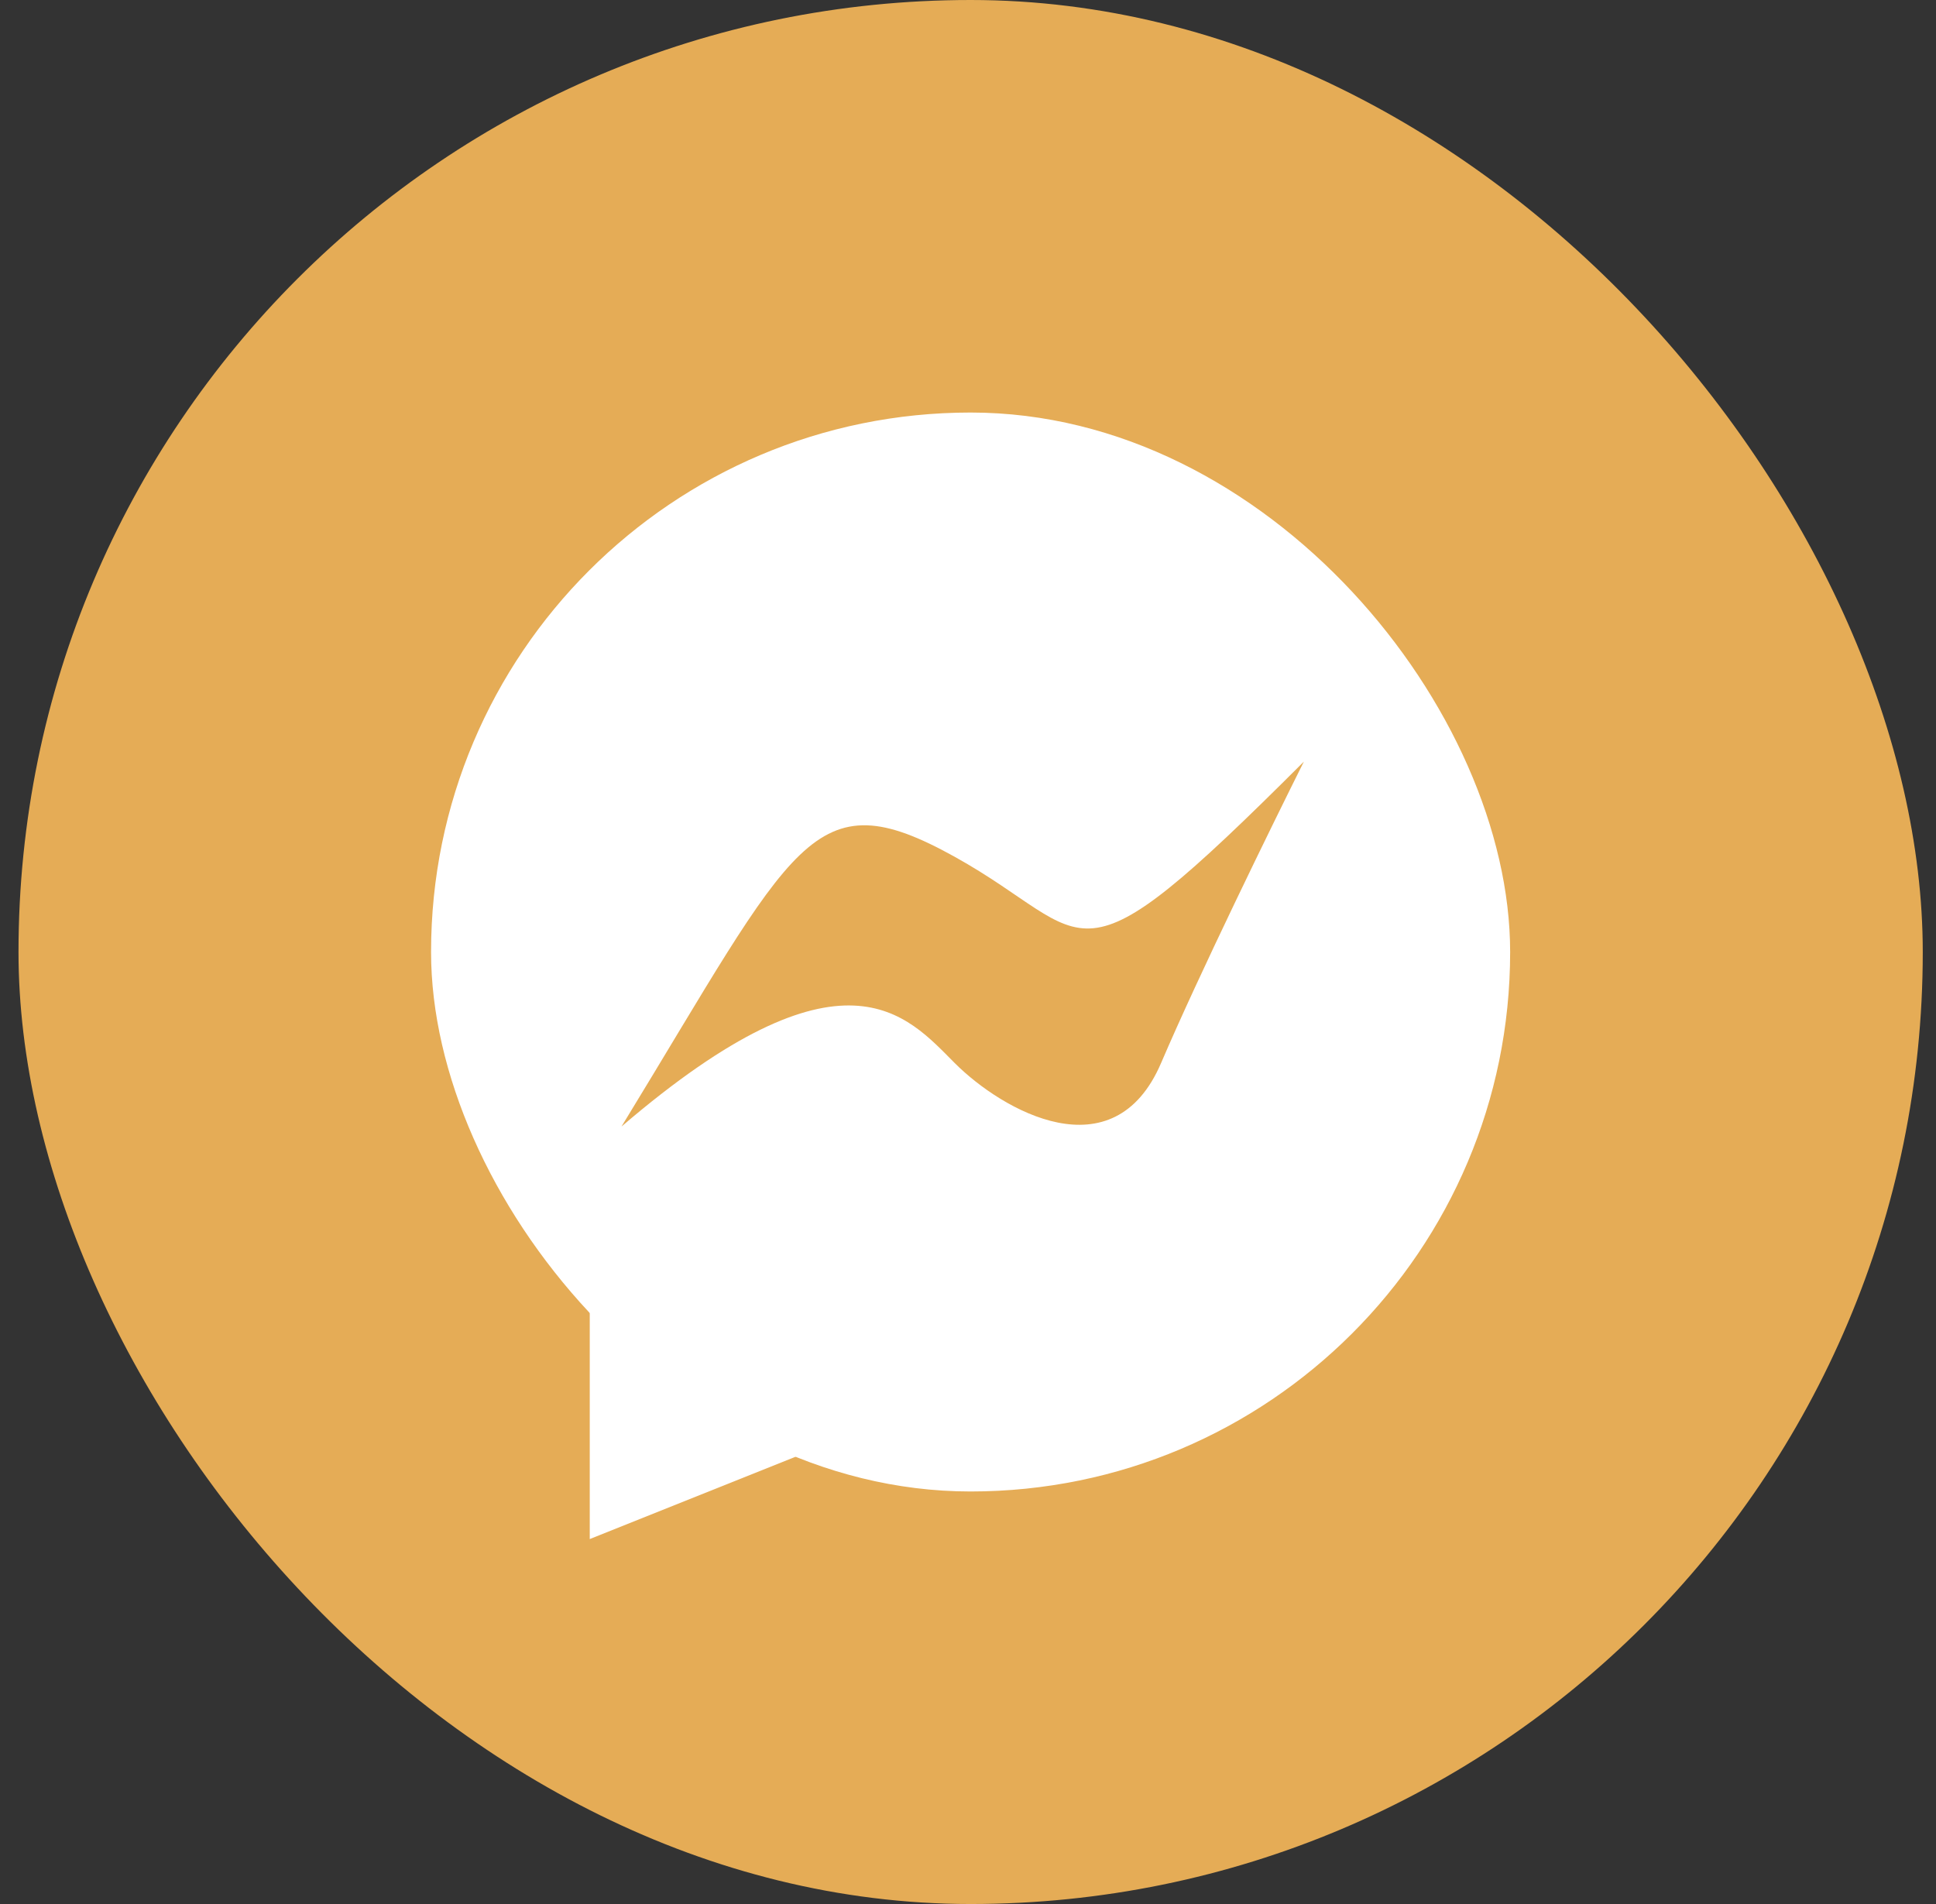 <?xml version="1.0" encoding="UTF-8"?> <svg xmlns="http://www.w3.org/2000/svg" width="61" height="60" viewBox="0 0 61 60" fill="none"><rect x="0" y="0" width="61" height="60" fill="#333333" stroke="none"/><rect x="0.583" width="60" height="60" rx="30" fill="#E5AC56"></rect><rect x="13.582" y="13" width="34" height="34" rx="17" fill="white"></rect><path d="M18.582 48.5V40.5L26.082 45.5L18.582 48.5Z" fill="white"></path><path d="M30.082 27C25.582 24.5 25.082 26.5 19.582 35.5C26.582 29.5 28.582 32 30.082 33.5C31.582 35 35.083 37 36.583 33.5C37.782 30.7 40.083 26 41.083 24C33.583 31.5 34.583 29.5 30.082 27Z" fill="#E5AC56"></path></svg> 